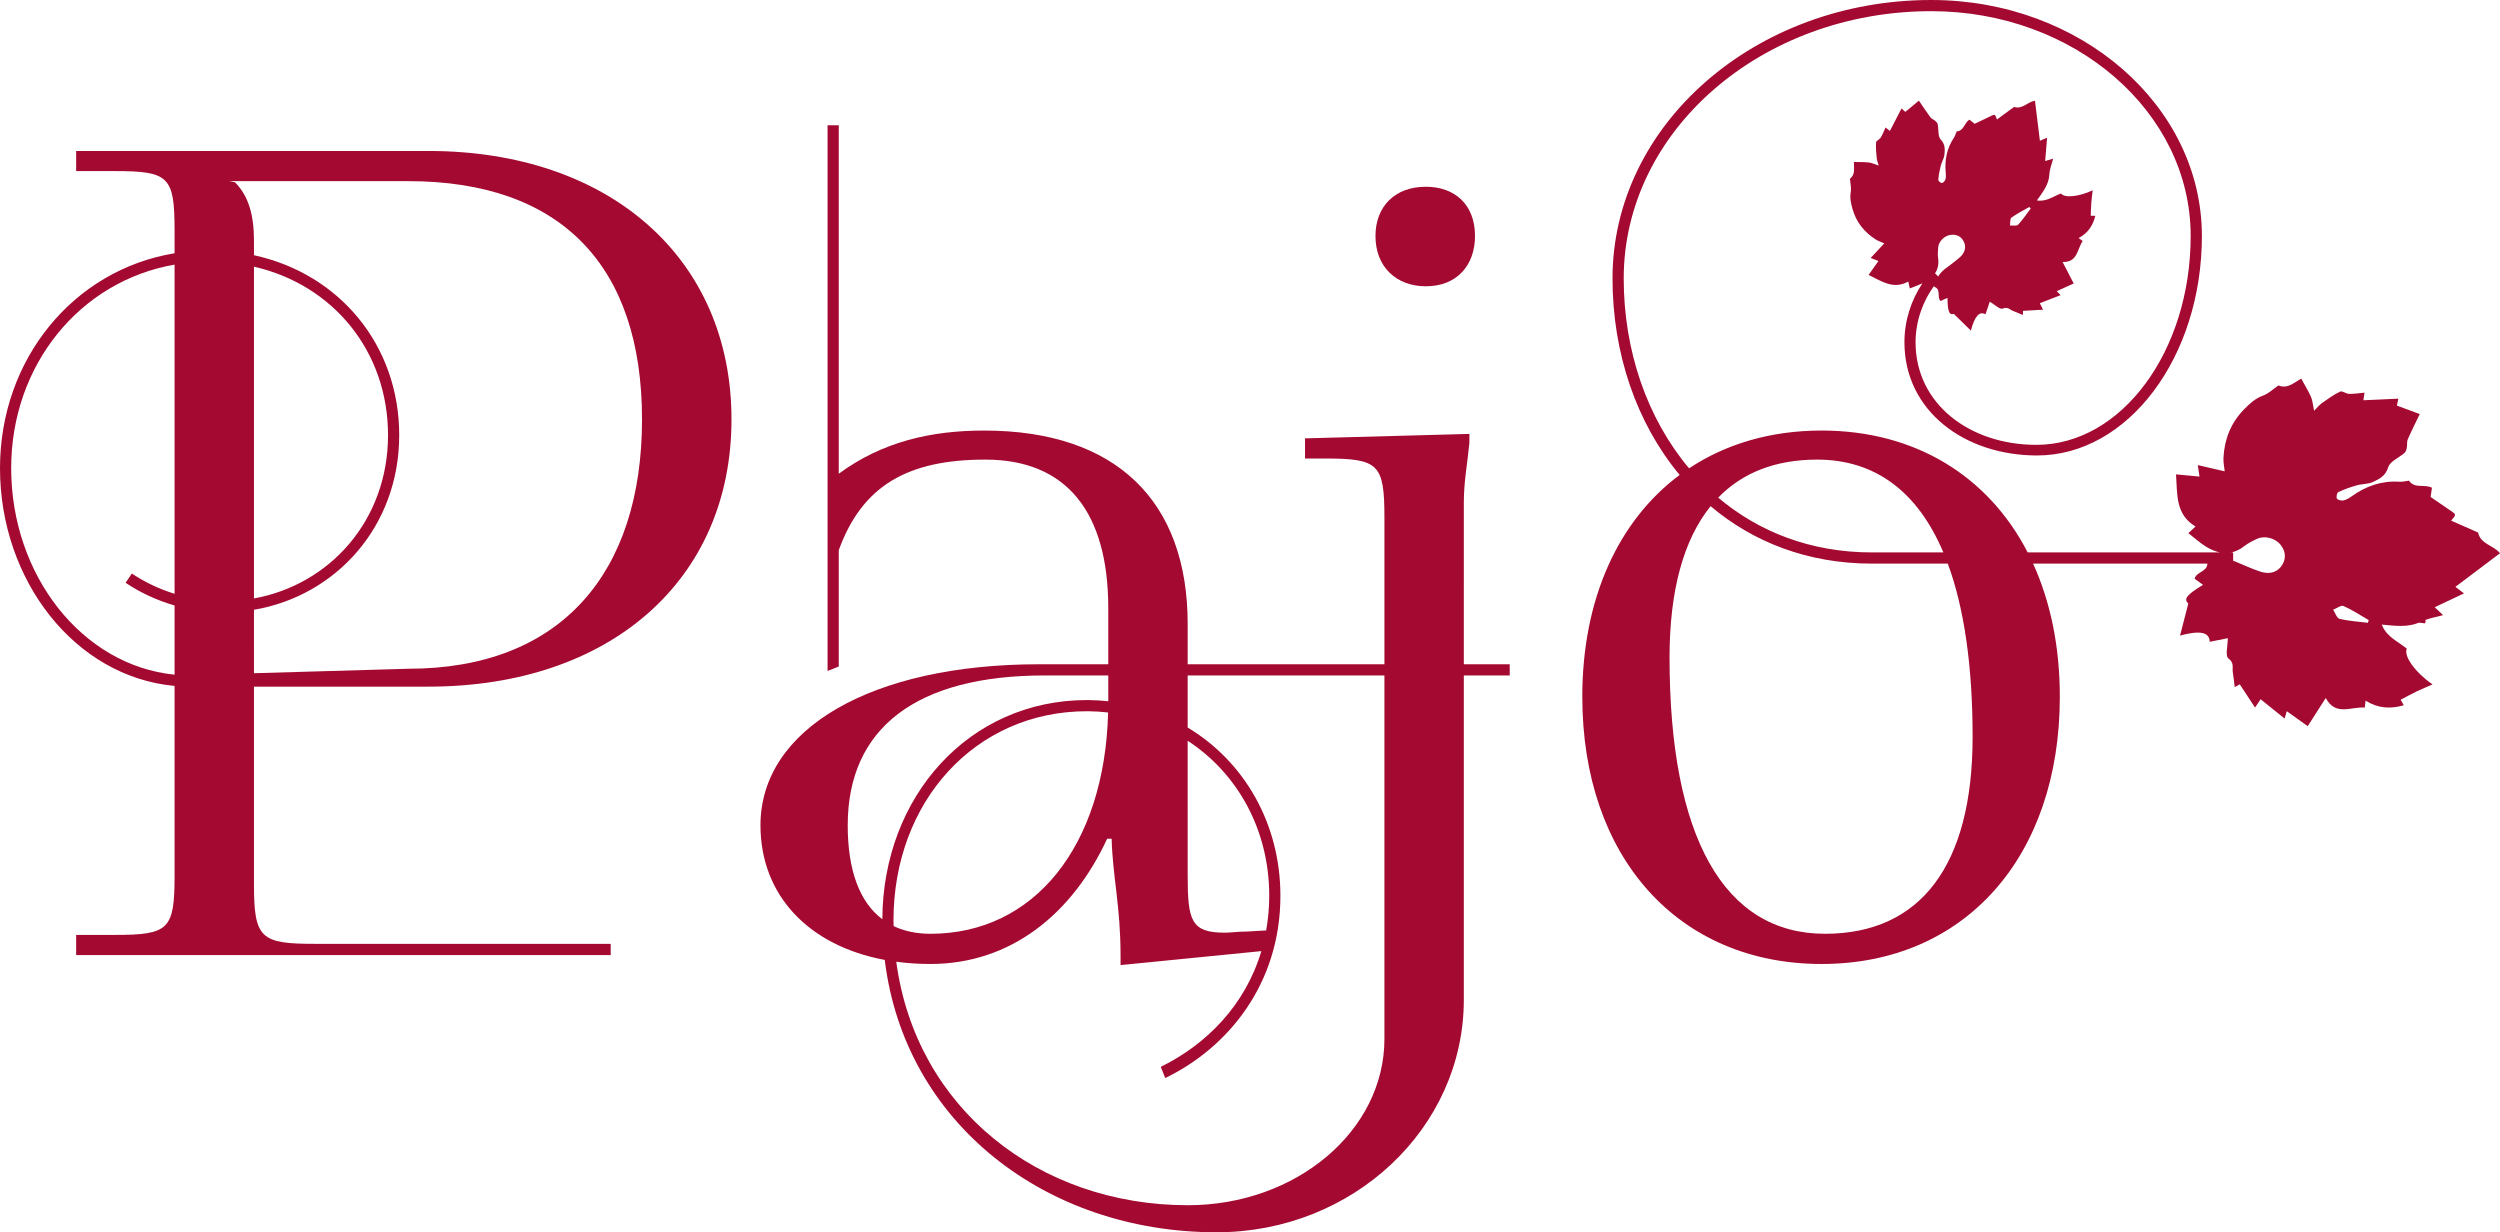 <?xml version="1.0" encoding="utf-8"?>
<!-- Generator: Adobe Illustrator 15.1.0, SVG Export Plug-In . SVG Version: 6.00 Build 0)  -->
<!DOCTYPE svg PUBLIC "-//W3C//DTD SVG 1.1//EN" "http://www.w3.org/Graphics/SVG/1.1/DTD/svg11.dtd">
<svg version="1.1" id="Livello_1" xmlns="http://www.w3.org/2000/svg" xmlns:xlink="http://www.w3.org/1999/xlink" x="0px" y="0px"
	 width="403px" height="198.645px" viewBox="0 0 403 198.645" enable-background="new 0 0 403 198.645" xml:space="preserve">
<g>
	<path fill="#A40931" d="M69.062,24.337H12.275v3.244h6.309c8.653,0,9.556,0.903,9.556,9.553v3.691C11.824,43.514,0,57.915,0,75.472
		c0,18.025,12.021,33.612,28.141,35.099v30.58c0,8.653-0.903,9.556-9.556,9.556h-6.309v3.245h86.17v-1.805H50.674
		c-8.653,0-9.734-0.899-9.734-9.553v-31.908h28.122c29.202,0,48.853-17.125,48.853-43.084S98.264,24.337,69.062,24.337
		 M28.141,95.721c-2.508-0.775-4.835-1.896-6.89-3.27l-1.001,1.498c2.343,1.568,5.012,2.825,7.892,3.653v11.156
		C13.221,107.27,1.803,92.709,1.803,75.472c0-16.629,11.069-30.155,26.338-32.818V95.721z M65.818,107.802l-24.878,0.721V98.297
		c13.228-2.254,23.414-13.436,23.414-28.143c0-14.471-9.596-26.008-23.414-29.012v-2.383c0-4.146-0.902-7.212-3.065-9.375
		l-0.9-0.182h28.843c24.515,0,37.675,13.521,37.675,38.399S90.333,107.802,65.818,107.802 M40.94,96.469V42.985
		c12.832,2.951,21.61,13.7,21.61,27.169C62.55,83.854,53.19,94.245,40.94,96.469"/>
	<path fill="#A40931" d="M229.839,46.149c5.049,0,7.933-3.425,7.933-8.112c0-5.047-3.246-7.932-7.933-7.932
		c-5.047,0-8.113,3.245-8.113,7.932C221.726,43.084,225.15,46.149,229.839,46.149"/>
	<path fill="#A40931" d="M235.97,80.942c0-3.247,0.54-5.949,0.898-9.556v-1.44l-26.499,0.719v3.247h3.245
		c8.652,0,9.556,0.9,9.556,9.554v23.616h-31.716v-6.492c0-19.828-11.538-31.184-32.809-31.184c-8.505,0-16.368,1.763-23.437,6.96
		V20.191h-1.804v87.97l1.804-0.719v-18.75c3.787-10.456,11.177-14.603,23.615-14.603c12.981,0,19.831,8.293,19.831,23.977v9.014
		h-11.178c-26.932,0-44.887,10.382-44.887,25.958c0,11.292,7.768,19.412,20.034,21.701c3.185,26.26,25.924,43.905,53.489,43.905
		c22,0,39.857-16.795,39.857-37.482v-52.28h7.401v-1.802h-7.401V80.942z M136.652,133.039c0-15.7,11.104-24.156,31.728-24.156
		h10.275v4.155c-1.066-0.113-2.152-0.178-3.256-0.189h-0.18c-19.05,0-32.901,15.589-32.986,35.331
		C138.576,145.433,136.652,140.318,136.652,133.039 M204.08,150.123l-0.008-0.138l-3.065,0.18c-1.442,0-2.525,0.18-3.607,0.18
		c-5.407,0-5.947-1.98-5.947-9.192V119.41c8.055,5.253,13.148,14.378,13.148,24.988C204.602,146.401,204.407,148.303,204.08,150.123
		 M144.03,148.364c0-19.11,13.159-33.713,31.188-33.713h0.18c1.096,0.013,2.173,0.082,3.229,0.201
		c-0.548,21.471-11.862,35.674-28.636,35.674c-2.257,0-4.235-0.425-5.938-1.238C144.048,148.978,144.03,148.674,144.03,148.364
		 M223.17,167.471c0,14.798-14.197,26.811-31.691,26.811c-23.999,0-43.842-15.607-46.999-39.249c1.758,0.234,3.596,0.36,5.511,0.36
		c12.979,0,22.894-8.111,28.482-20.192h0.721c0.182,6.312,1.441,10.818,1.441,18.931v1.44l22.693-2.251
		c-2.602,8.779-8.931,15.085-16.215,18.657l0.722,1.803c10.095-4.868,18.567-15.144,18.567-29.383
		c0-11.621-5.814-21.644-14.95-27.116v-8.399h31.716V167.471z"/>
	<path fill="#A40931" d="M395.812,94.601c2.454-1.85,4.835-3.646,7.188-5.42c-1.099-1.339-3.106-1.418-3.533-3.338
		c-1.293-0.57-2.802-1.236-4.341-1.915c0.835-0.969,0.832-0.984-0.021-1.564c-1.099-0.746-2.192-1.498-3.289-2.249
		c0.072-0.517,0.147-1.032,0.212-1.488c-1.22-0.645-2.798,0.21-3.698-1.147c-0.48,0.059-1.017,0.209-1.54,0.175
		c-2.886-0.19-5.416,0.708-7.73,2.371c-0.396,0.284-0.853,0.554-1.317,0.648c-0.33,0.065-0.896-0.074-1.036-0.311
		c-0.139-0.236,0.016-0.938,0.228-1.036c0.954-0.447,1.959-0.807,2.975-1.092c0.854-0.242,1.83-0.174,2.612-0.544
		c1.024-0.485,2.027-0.934,2.458-2.374c0.281-0.945,1.741-1.524,2.634-2.312c0.209-0.184,0.308-0.54,0.364-0.835
		c0.088-0.442-0.019-0.95,0.153-1.344c0.613-1.409,1.311-2.781,1.933-4.079c-1.229-0.455-2.442-0.905-3.686-1.364
		c0.097-0.454,0.165-0.779,0.237-1.119c-1.905,0.087-3.729,0.171-5.633,0.258c0.056-0.391,0.109-0.757,0.176-1.225
		c-0.905,0.081-1.705,0.218-2.498,0.196c-0.486-0.013-1.087-0.53-1.422-0.371c-1.036,0.495-1.987,1.176-2.932,1.844
		c-0.438,0.31-0.778,0.756-1.276,1.251c-0.197-0.933-0.233-1.629-0.495-2.229c-0.433-0.989-1.012-1.914-1.571-2.945
		c-1.032,0.499-2.14,1.732-3.684,1.091c-0.837,0.572-1.582,1.31-2.478,1.636c-1.268,0.462-2.146,1.285-3.052,2.209
		c-2.148,2.192-3.174,4.83-3.33,7.835c-0.037,0.723,0.131,1.455,0.202,2.163c-1.457-0.337-2.827-0.653-4.343-1.003
		c0.118,0.774,0.195,1.281,0.28,1.848c-1.287-0.122-2.468-0.231-3.786-0.355c0.229,3.255-0.104,6.465,3.147,8.405
		c-0.506,0.467-0.823,0.757-1.16,1.067c1.015,0.784,1.906,1.62,2.93,2.231c0.717,0.428,1.438,0.732,2.164,0.88h-30.992
		c-6.346-12.296-18.135-19.647-33.215-19.647c-8.209,0-15.447,2.158-21.371,6.091c-6.765-8.059-10.535-18.961-10.535-30.609
		c0-23.782,22.207-43.084,49.574-43.084c23.084,0,41.821,16.232,41.821,36.234c0,18.587-11.15,33.674-24.885,33.674
		c-10.677,0-19.463-6.551-19.463-16.549c0-3.414,1.208-6.69,3.039-9.147c-0.02,0.067-0.047,0.13-0.064,0.198
		c1.246,0.427,0.39,1.666,1.056,2.305c0.345-0.153,0.712-0.316,1.112-0.495c0.032,2.264,0.309,2.814,1.017,2.569
		c0.944,0.926,1.821,1.786,2.758,2.703c0.614-2.329,1.372-3.181,2.356-2.627c0.248-0.736,0.492-1.458,0.687-2.037
		c0.742,0.427,1.642,1.308,2.074,1.119c0.832-0.362,1.158,0.182,1.686,0.375c0.507,0.187,0.999,0.414,1.578,0.657
		c0.009-0.394,0.016-0.629,0.017-0.671c1.101-0.064,2.125-0.123,3.232-0.188c-0.249-0.5-0.402-0.811-0.518-1.044
		c1.137-0.44,2.208-0.857,3.348-1.298c-0.215-0.225-0.376-0.394-0.615-0.645c0.982-0.447,1.881-0.855,2.729-1.24
		c-0.606-1.172-1.163-2.247-1.792-3.463c2.435,0.096,2.339-2.085,3.24-3.377c-0.219-0.162-0.406-0.299-0.654-0.482
		c1.502-0.796,2.299-1.996,2.69-3.586c-0.319-0.003-0.554-0.006-0.737-0.008c0.029-0.729,0.039-1.412,0.091-2.09
		c0.053-0.673,0.146-1.344,0.223-2.014c-2.254,1.059-4.573,1.274-5.107,0.512c-1.242,0.453-2.331,1.364-3.889,1.125
		c0.948-1.345,1.944-2.559,2.017-4.248c0.035-0.807,0.377-1.601,0.601-2.483c-0.483,0.141-0.854,0.25-1.283,0.375
		c0.107-1.299,0.201-2.451,0.309-3.752c-0.51,0.212-0.91,0.38-1.159,0.484c-0.272-2.205-0.535-4.343-0.795-6.456
		c-1.236,0.204-2.01,1.432-3.365,1.006c-0.824,0.602-1.785,1.306-2.768,2.023c-0.303-0.873-0.315-0.876-0.986-0.552
		c-0.863,0.417-1.728,0.831-2.594,1.246c-0.298-0.233-0.594-0.465-0.854-0.671c-0.845,0.531-0.88,1.827-2.055,1.9
		c-0.138,0.323-0.235,0.712-0.446,1.027c-1.162,1.737-1.513,3.645-1.309,5.693c0.033,0.351,0.038,0.735-0.071,1.06
		c-0.078,0.23-0.37,0.534-0.567,0.536c-0.198,0.002-0.581-0.349-0.567-0.518c0.065-0.758,0.203-1.516,0.392-2.254
		c0.157-0.623,0.553-1.209,0.603-1.831c0.068-0.817,0.148-1.607-0.597-2.396c-0.489-0.518-0.325-1.641-0.494-2.484
		c-0.041-0.197-0.229-0.387-0.392-0.529c-0.245-0.214-0.601-0.332-0.785-0.582c-0.659-0.893-1.268-1.824-1.854-2.682
		c-0.729,0.604-1.447,1.201-2.186,1.812c-0.247-0.224-0.427-0.385-0.613-0.552c-0.634,1.223-1.24,2.395-1.874,3.617
		c-0.225-0.177-0.435-0.341-0.702-0.552c-0.277,0.597-0.48,1.146-0.78,1.635c-0.184,0.299-0.725,0.489-0.745,0.755
		c-0.065,0.826,0.018,1.669,0.094,2.5c0.036,0.387,0.192,0.762,0.322,1.251c-0.654-0.214-1.104-0.442-1.574-0.495
		c-0.774-0.086-1.562-0.06-2.41-0.082c-0.061,0.825,0.312,1.965-0.647,2.699c0.056,0.73,0.249,1.463,0.129,2.141
		c-0.168,0.959,0.028,1.808,0.279,2.708c0.596,2.135,1.875,3.73,3.701,4.913c0.438,0.285,0.956,0.445,1.425,0.655
		c-0.737,0.791-1.431,1.533-2.196,2.355c0.527,0.206,0.872,0.34,1.258,0.492c-0.541,0.762-1.037,1.46-1.59,2.242
		c2.119,1.032,4.007,2.399,6.396,1.065c0.109,0.487,0.177,0.789,0.248,1.113c0.7-0.288,1.387-0.515,2.026-0.815
		c-1.777,2.655-2.893,5.954-2.893,9.483c0,11.112,9.736,18.258,21.37,18.258c14.673,0,26.581-15.853,26.581-35.383
		C354.938,17.041,335.395,0,311.314,0c-28.362,0-51.377,20.11-51.377,44.887c0,12.071,3.874,23.324,10.824,31.673
		c-9.866,7.348-15.693,19.927-15.693,35.747c0,25.852,15.431,43.087,38.578,43.087c23.039,0,38.399-17.235,38.399-43.087
		c0-8.086-1.518-15.324-4.31-21.452h28.1c-0.041,1.342-1.788,1.305-2.065,2.435c0.422,0.307,0.872,0.635,1.362,0.992
		c-2.69,1.604-3.159,2.317-2.375,2.996c-0.455,1.772-0.879,3.42-1.332,5.177c3.217-0.877,4.761-0.558,4.779,1.005
		c1.054-0.211,2.088-0.419,2.918-0.587c0,1.186-0.433,2.873,0.094,3.263c1.009,0.746,0.585,1.514,0.718,2.276
		c0.128,0.738,0.196,1.485,0.306,2.348c0.479-0.262,0.764-0.417,0.815-0.444c0.838,1.274,1.618,2.461,2.461,3.744
		c0.429-0.644,0.693-1.044,0.895-1.342c1.313,1.057,2.554,2.055,3.872,3.113c0.121-0.412,0.212-0.723,0.347-1.185
		c1.217,0.868,2.328,1.663,3.376,2.412c0.984-1.537,1.888-2.947,2.91-4.543c1.57,2.985,4.119,1.361,6.29,1.545
		c0.043-0.372,0.078-0.693,0.126-1.117c1.995,1.25,3.983,1.375,6.158,0.743c-0.215-0.384-0.374-0.669-0.499-0.89
		c0.896-0.468,1.719-0.93,2.569-1.337c0.842-0.404,1.711-0.754,2.568-1.128c-2.831-1.969-4.692-4.599-4.148-5.768
		c-1.403-1.174-3.248-1.85-4.038-3.882c2.089,0.189,4.073,0.491,5.995-0.31c0.327,0.036,0.654,0.071,0.979,0.112
		c0.045-0.145,0.089-0.288,0.134-0.432c-0.051-0.029-0.102-0.061-0.152-0.089c0.889-0.354,1.893-0.512,2.924-0.802
		c-0.505-0.482-0.893-0.853-1.339-1.279c1.631-0.771,3.078-1.456,4.712-2.228C396.587,95.191,396.109,94.828,395.812,94.601
		 M324.244,35.083c0.9-0.658,1.916-1.158,2.889-1.718c0.073,0.079,0.147,0.16,0.221,0.239c-0.67,0.886-1.284,1.824-2.043,2.625
		c-0.225,0.238-0.854,0.093-1.3,0.123C324.079,35.917,323.991,35.268,324.244,35.083 M312.427,41.641
		c-0.083-0.573-0.046-1.172,0.006-1.754c0.085-0.967,0.986-1.88,1.975-2.02c0.884-0.125,1.629,0.16,2.087,0.95
		c0.51,0.876,0.326,1.857-0.554,2.646c-0.774,0.694-1.633,1.293-2.46,1.927c-0.443,0.339-0.774,0.742-1.041,1.181l-0.514-0.514
		C312.362,43.407,312.566,42.619,312.427,41.641 M292.925,74.089c9.325,0,16.185,5.129,20.345,14.962h-11.511
		c-9.861,0-18.266-3.324-24.786-8.835C280.894,76.175,286.244,74.089,292.925,74.089 M294.188,150.525
		c-16.287,0-25.058-15.585-25.058-44.526c0-10.811,2.263-19.02,6.62-24.403c6.834,5.78,15.653,9.26,26.009,9.26h12.225
		c2.641,7.146,4,16.506,4,27.943C317.983,139.42,309.654,150.525,294.188,150.525 M367.94,90.986
		c-0.698,1.216-2.001,1.675-3.556,1.166c-1.367-0.447-2.681-1.062-4.012-1.615c-0.128-0.053-0.259-0.095-0.388-0.138v-1.347h-0.308
		c0.689-0.145,1.378-0.452,2.062-0.99c0.631-0.495,1.375-0.865,2.107-1.205c1.219-0.568,2.936-0.119,3.787,0.967
		C368.398,88.799,368.569,89.89,367.94,90.986 M381.704,100.393c-1.525-0.19-3.074-0.277-4.561-0.631
		c-0.44-0.105-0.703-0.96-1.047-1.473c0.569-0.22,1.287-0.774,1.683-0.6c1.412,0.625,2.715,1.496,4.06,2.273
		C381.794,100.106,381.749,100.25,381.704,100.393"/>
</g>
</svg>
